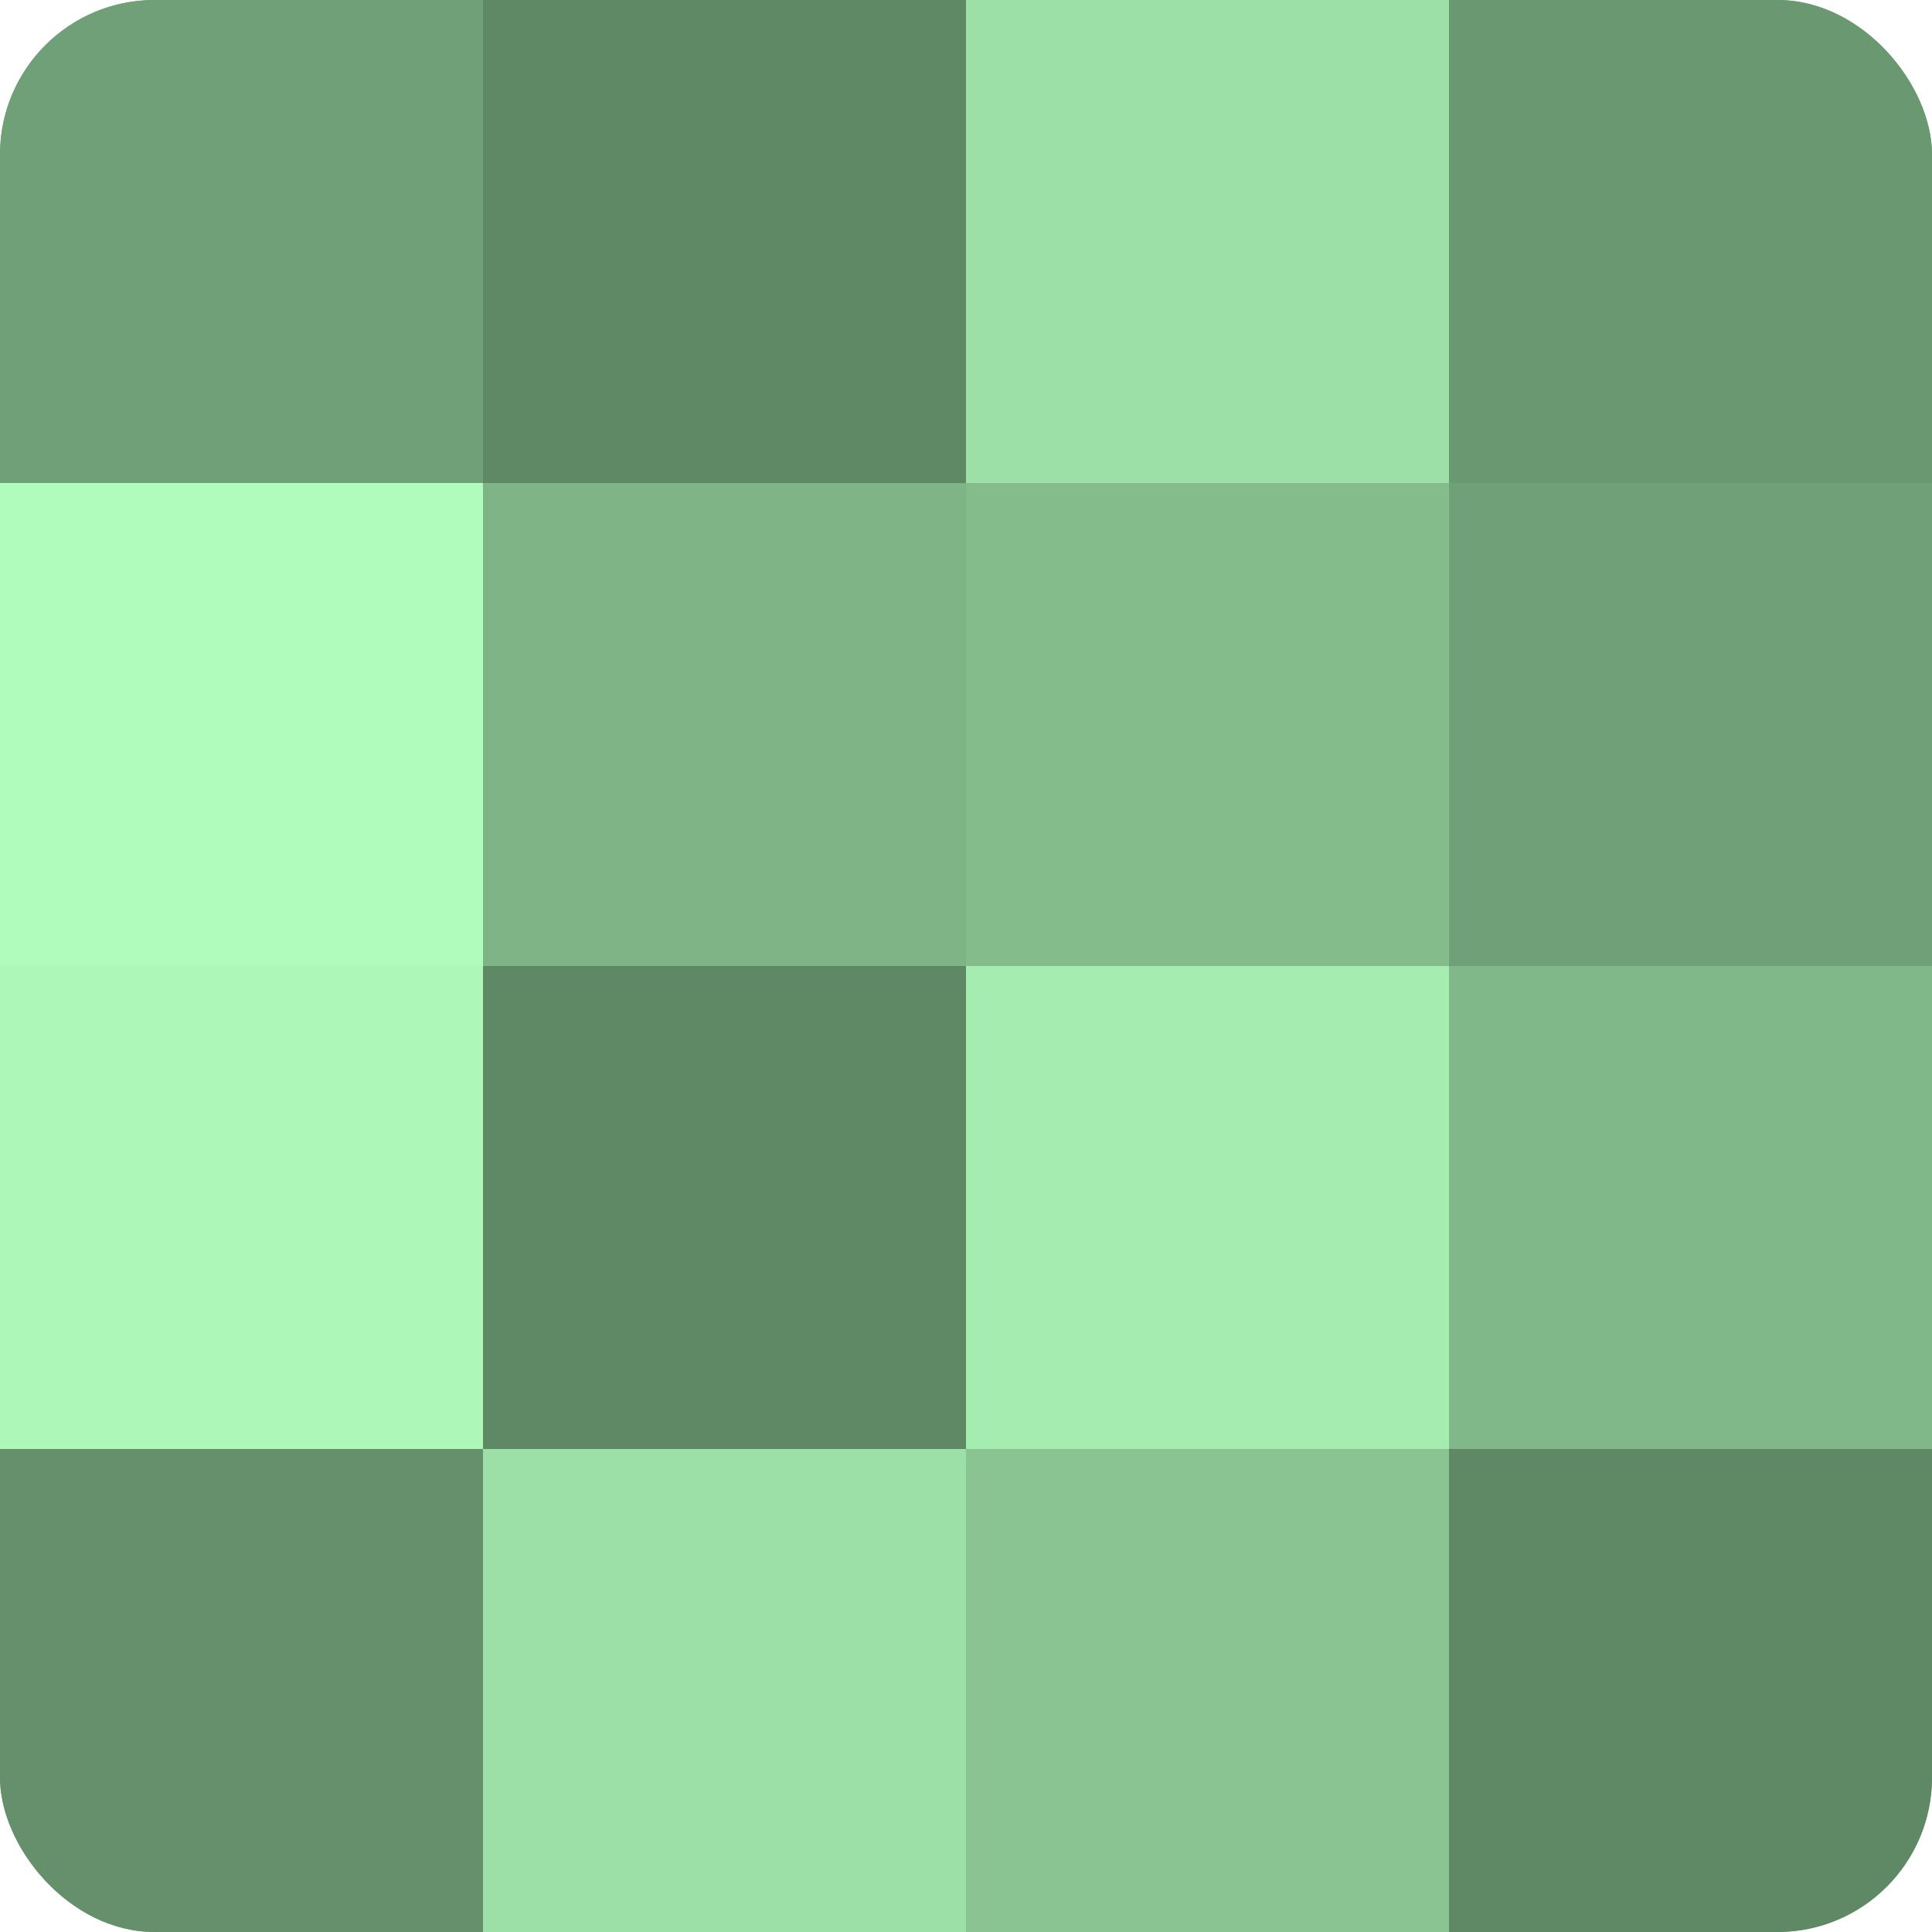 <?xml version="1.0" encoding="UTF-8"?>
<svg xmlns="http://www.w3.org/2000/svg" width="60" height="60" viewBox="0 0 100 100" preserveAspectRatio="xMidYMid meet"><defs><clipPath id="c" width="100" height="100"><rect width="100" height="100" rx="8" ry="8"/></clipPath></defs><g clip-path="url(#c)"><rect width="100" height="100" fill="#70a077"/><rect width="25" height="25" fill="#70a077"/><rect y="25" width="25" height="25" fill="#b0fcbc"/><rect y="50" width="25" height="25" fill="#adf8b9"/><rect y="75" width="25" height="25" fill="#65906b"/><rect x="25" width="25" height="25" fill="#5f8865"/><rect x="25" y="25" width="25" height="25" fill="#7eb486"/><rect x="25" y="50" width="25" height="25" fill="#5f8865"/><rect x="25" y="75" width="25" height="25" fill="#9de0a7"/><rect x="50" width="25" height="25" fill="#9de0a7"/><rect x="50" y="25" width="25" height="25" fill="#84bc8c"/><rect x="50" y="50" width="25" height="25" fill="#a5ecb0"/><rect x="50" y="75" width="25" height="25" fill="#89c492"/><rect x="75" width="25" height="25" fill="#6a9871"/><rect x="75" y="25" width="25" height="25" fill="#70a077"/><rect x="75" y="50" width="25" height="25" fill="#81b889"/><rect x="75" y="75" width="25" height="25" fill="#5f8865"/></g></svg>
